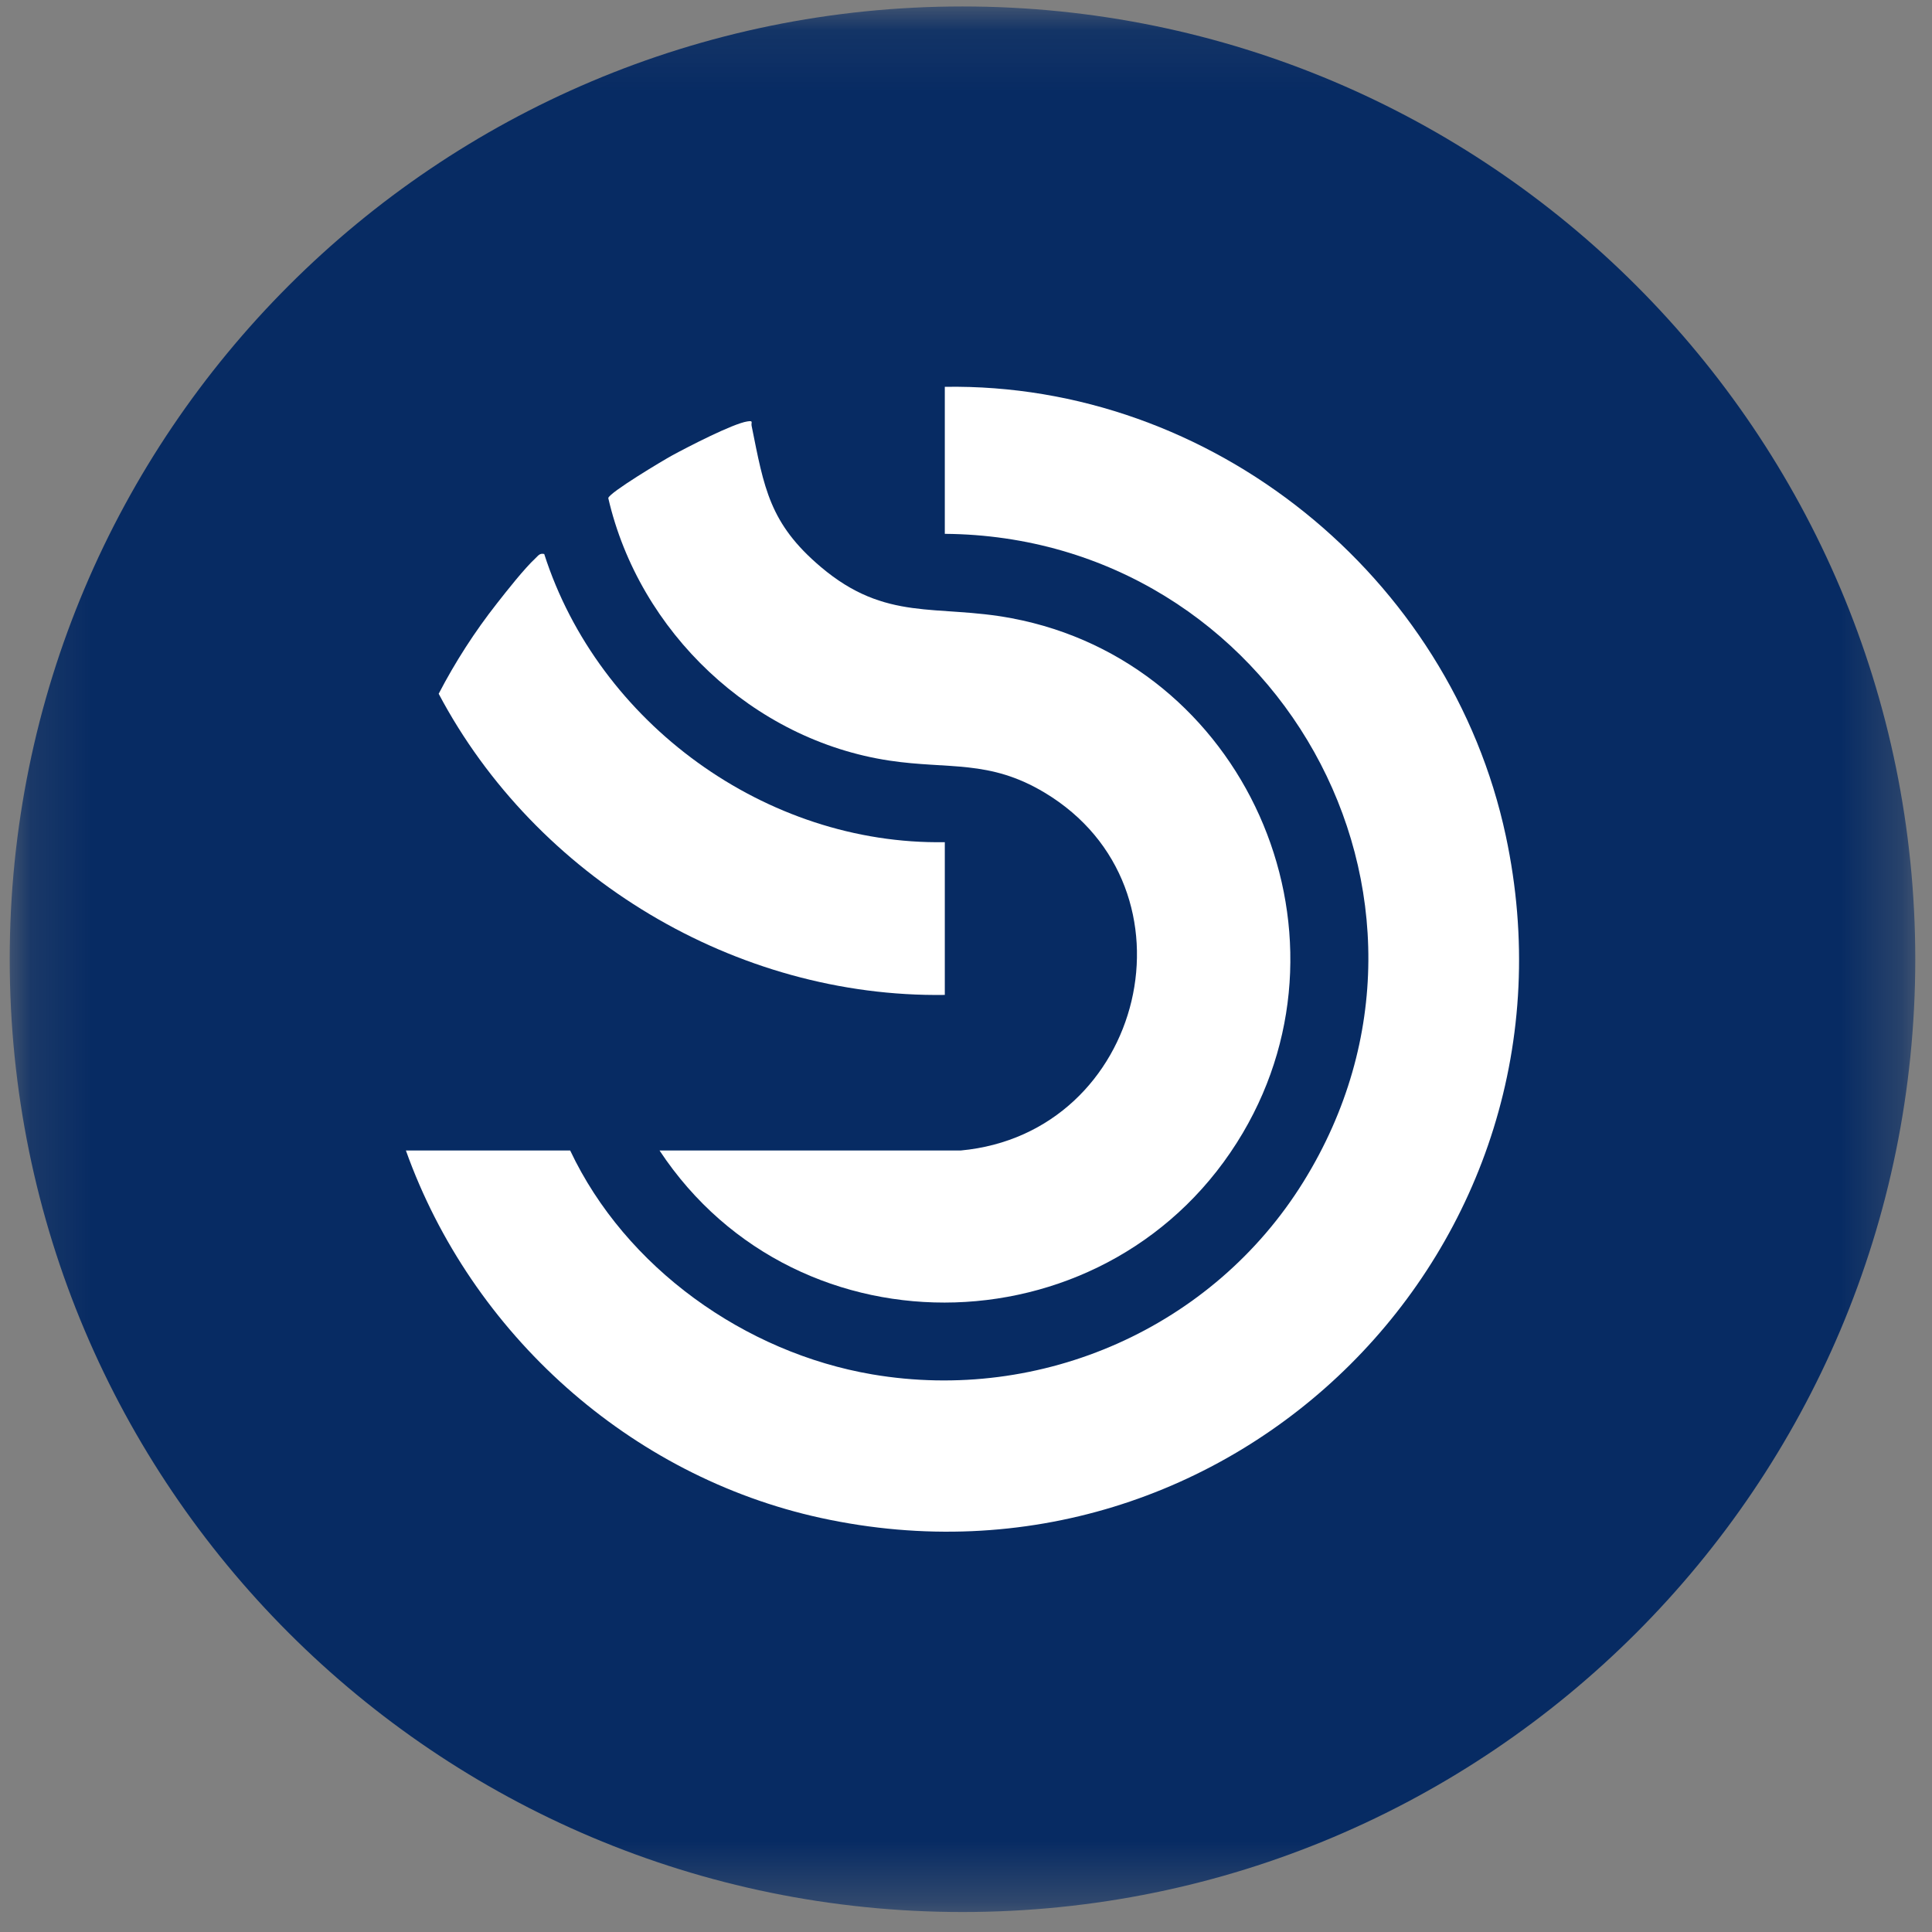 <svg width="32" height="32" viewBox="0 0 32 32" fill="none" xmlns="http://www.w3.org/2000/svg">
<rect x="0" y="0" width="32" height="32" fill="#808080" stroke="none"/>
<g clip-path="url(#clip0_2871_91671)">
<mask id="mask0_2871_91671" style="mask-type:luminance" maskUnits="userSpaceOnUse" x="0" y="0" width="32" height="32">
<path d="M31.723 0.107H0.161V31.669H31.723V0.107Z" fill="white"/>
</mask>
<g mask="url(#mask0_2871_91671)">
<path d="M15.942 31.669C24.657 31.669 31.723 24.604 31.723 15.888C31.723 7.173 24.657 0.107 15.942 0.107C7.226 0.107 0.161 7.173 0.161 15.888C0.161 24.604 7.226 31.669 15.942 31.669Z" fill="#072B63"/>
<path d="M6.723 19.056H9.444C10.36 20.997 12.339 22.405 14.447 22.764C17.255 23.242 20.09 21.988 21.587 19.577C24.518 14.856 21.115 8.884 15.649 8.842V6.407C20.069 6.336 24.021 9.54 24.941 13.845C26.396 20.651 20.394 26.623 13.596 25.142C10.434 24.453 7.807 22.091 6.723 19.056Z" fill="white"/>
<path d="M15.911 19.056C18.964 18.773 19.941 14.713 17.303 13.129C16.382 12.576 15.715 12.746 14.732 12.598C12.47 12.258 10.586 10.467 10.075 8.25C10.092 8.158 10.98 7.627 11.13 7.545C11.381 7.408 12.138 7.016 12.379 6.98C12.484 6.964 12.438 6.994 12.449 7.052C12.656 8.08 12.743 8.67 13.596 9.391C14.677 10.306 15.511 10.005 16.756 10.24C20.598 10.963 22.579 15.385 20.585 18.765C18.456 22.373 13.229 22.545 10.924 19.056H15.911Z" fill="white"/>
<path d="M15.649 16.479C12.187 16.529 8.875 14.531 7.266 11.491C7.54 10.964 7.865 10.459 8.232 9.993C8.399 9.78 8.681 9.421 8.869 9.246C8.916 9.203 8.937 9.159 9.014 9.176C9.911 11.976 12.688 13.999 15.649 13.949V16.479Z" fill="white"/>
</g>
</g>
<defs>
<clipPath id="clip0_2871_91671">
<rect width="32" height="32" fill="white"/>
</clipPath>
</defs>
</svg>

